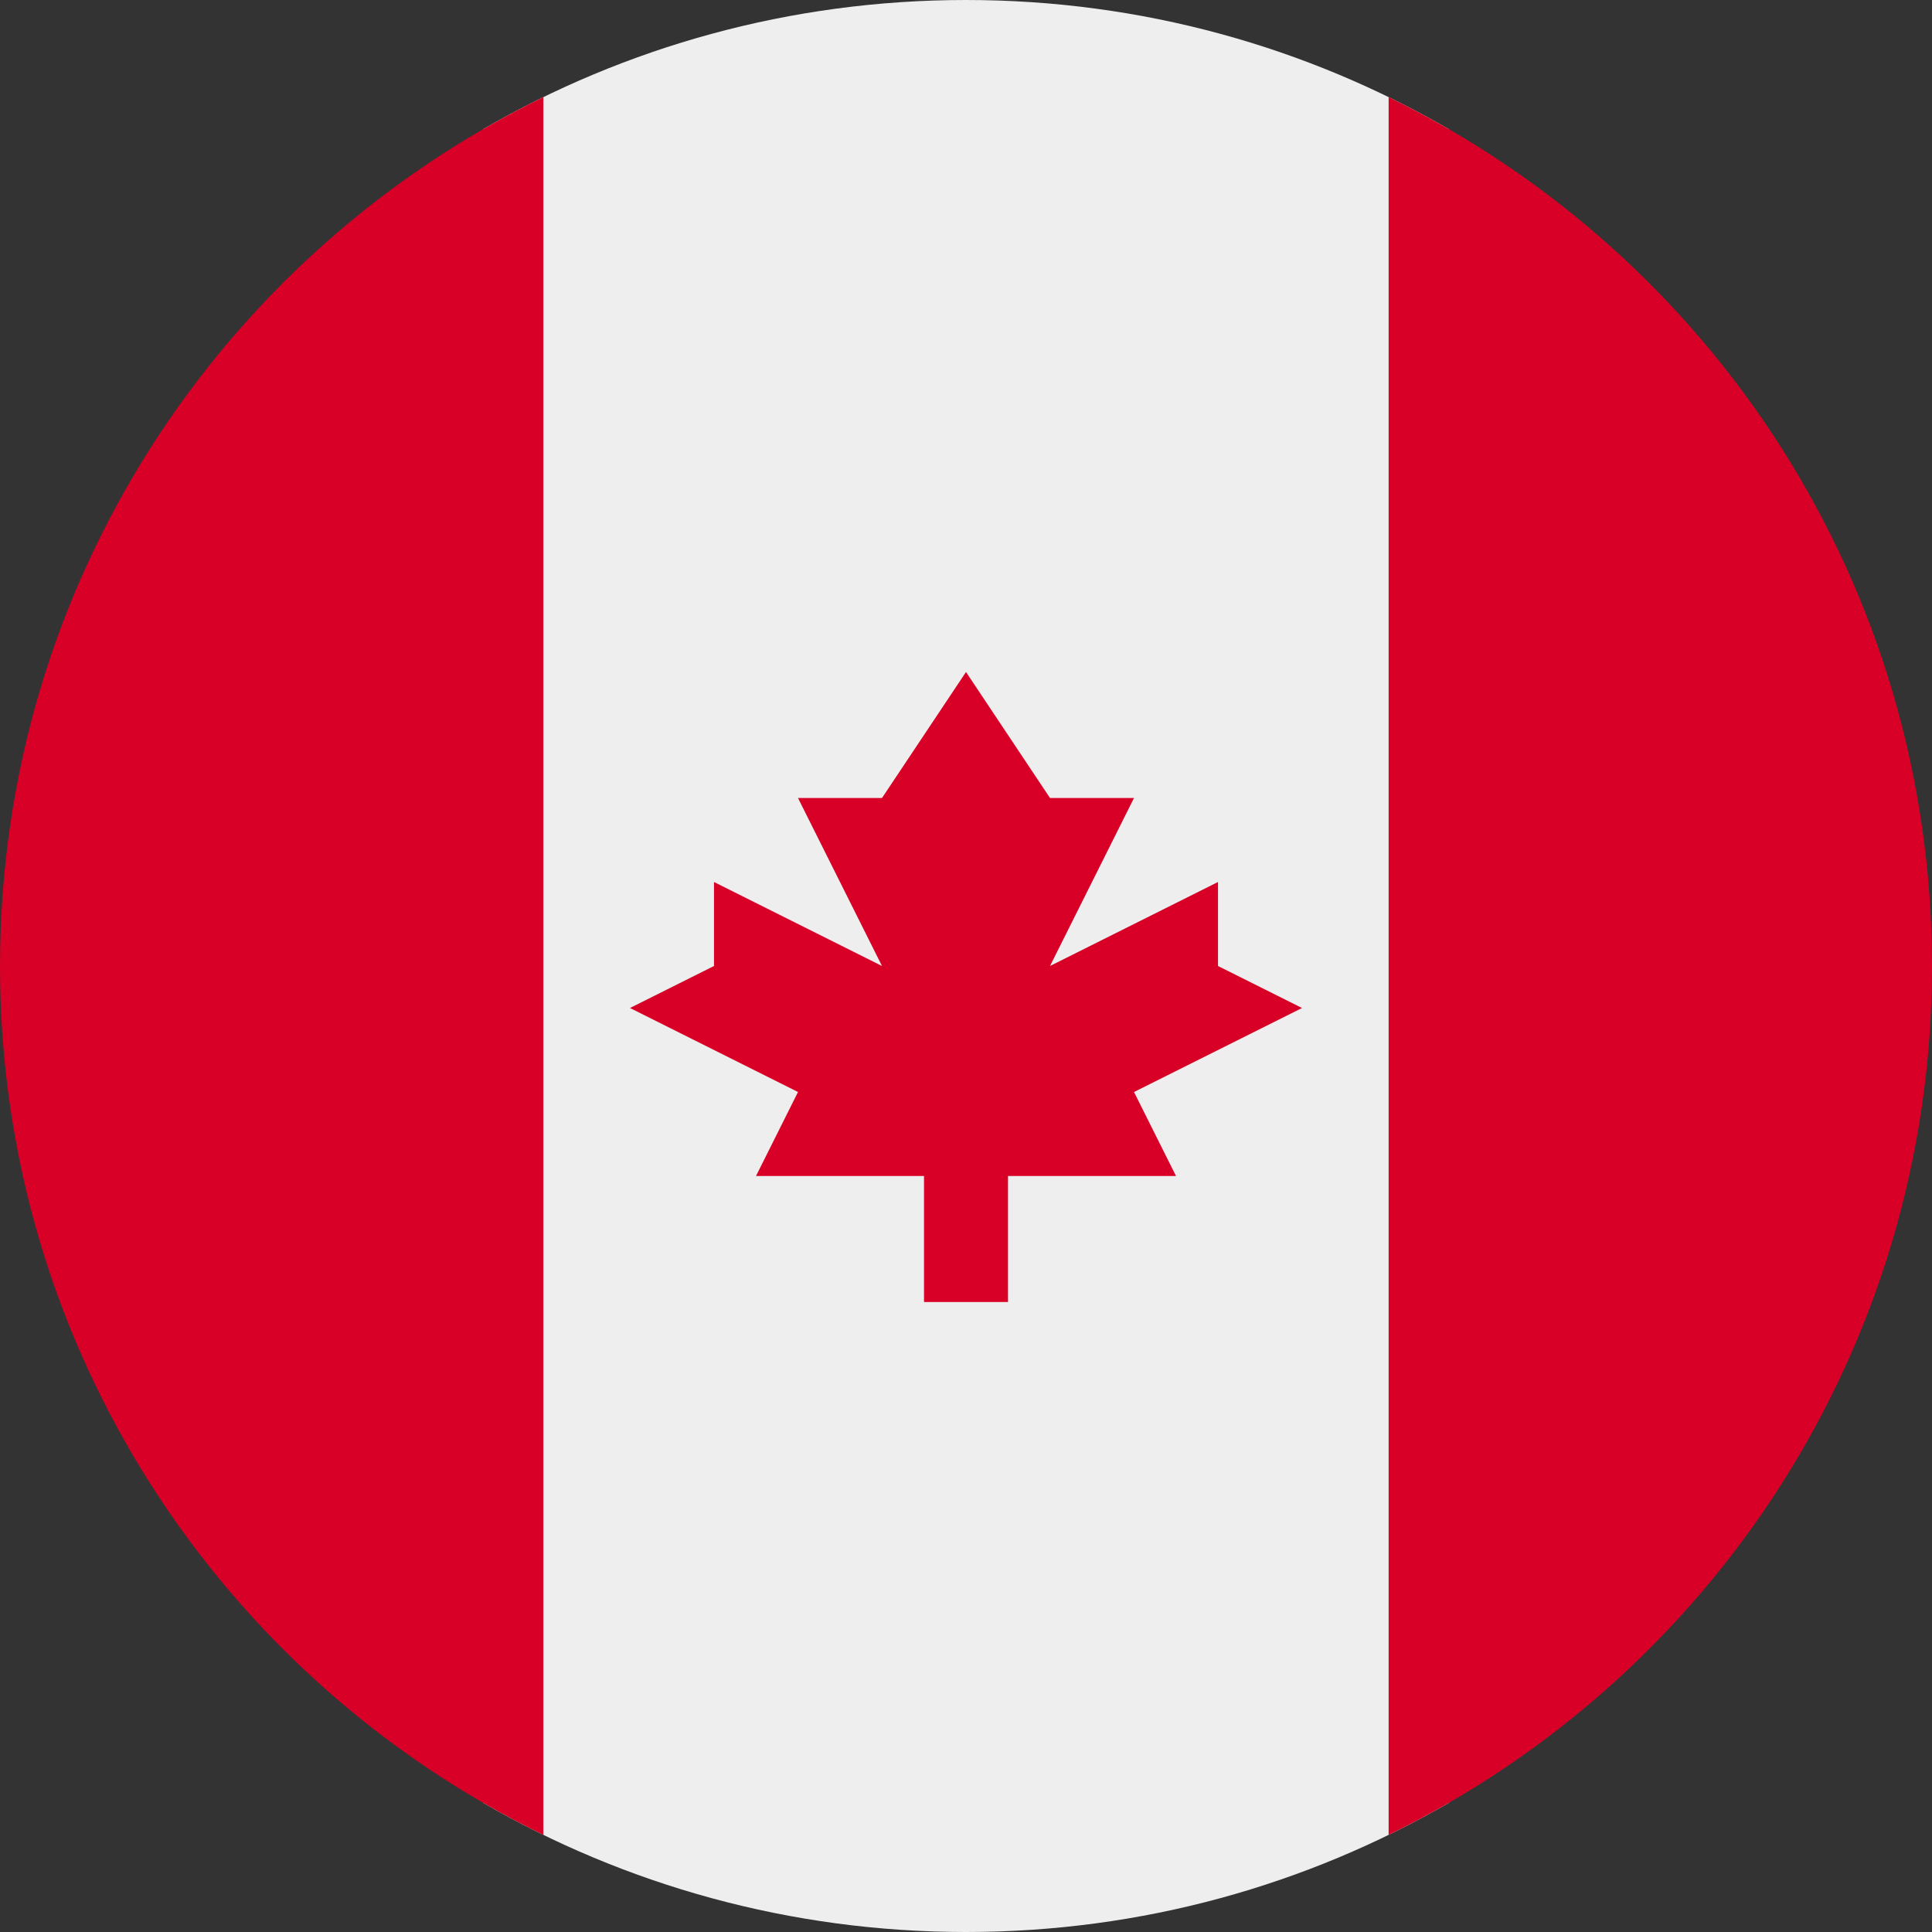 <svg width="512" height="512" viewBox="0 0 512 512" fill="none" xmlns="http://www.w3.org/2000/svg">
<rect x="0" y="0" width="512" height="512" fill="#333333" stroke="none"/>
<g clip-path="url(#clip0_3721_17048)">
<path d="M128 477.752C165.654 499.534 209.371 512 256 512C302.629 512 346.346 499.534 384 477.752L384 34.248C346.346 12.466 302.629 -3.55685e-06 256 -5.59506e-06C209.371 -7.63327e-06 165.654 12.466 128 34.248L128 477.752Z" fill="#EEEEEE"/>
<path d="M-1.00613e-05 255.911C0.035 154.729 58.77 67.269 144 25.735L144 486.264C58.77 444.731 0.035 357.271 -4.05867e-05 256.089C-4.05854e-05 256.059 -4.05841e-05 256.03 -4.05828e-05 256C-4.05815e-05 255.97 -1.00626e-05 255.94 -1.00613e-05 255.911Z" fill="#D80027"/>
<path d="M512 256C512 154.78 453.256 67.281 368 25.735L368 486.264C453.256 444.719 512 357.22 512 256Z" fill="#D80027"/>
<path d="M300.522 289.391L345.043 267.13L322.783 256V233.739L278.261 256L300.522 211.478H278.261L256 178.087L233.739 211.478H211.478L233.739 256L189.217 233.739V256L166.957 267.13L211.478 289.391L200.348 311.652H244.87V345.043H267.13V311.652H311.652L300.522 289.391Z" fill="#D80027"/>
</g>
<defs>
<clipPath id="clip0_3721_17048">
<rect width="512" height="512" rx="100" fill="white"/>
</clipPath>
</defs>
</svg>
